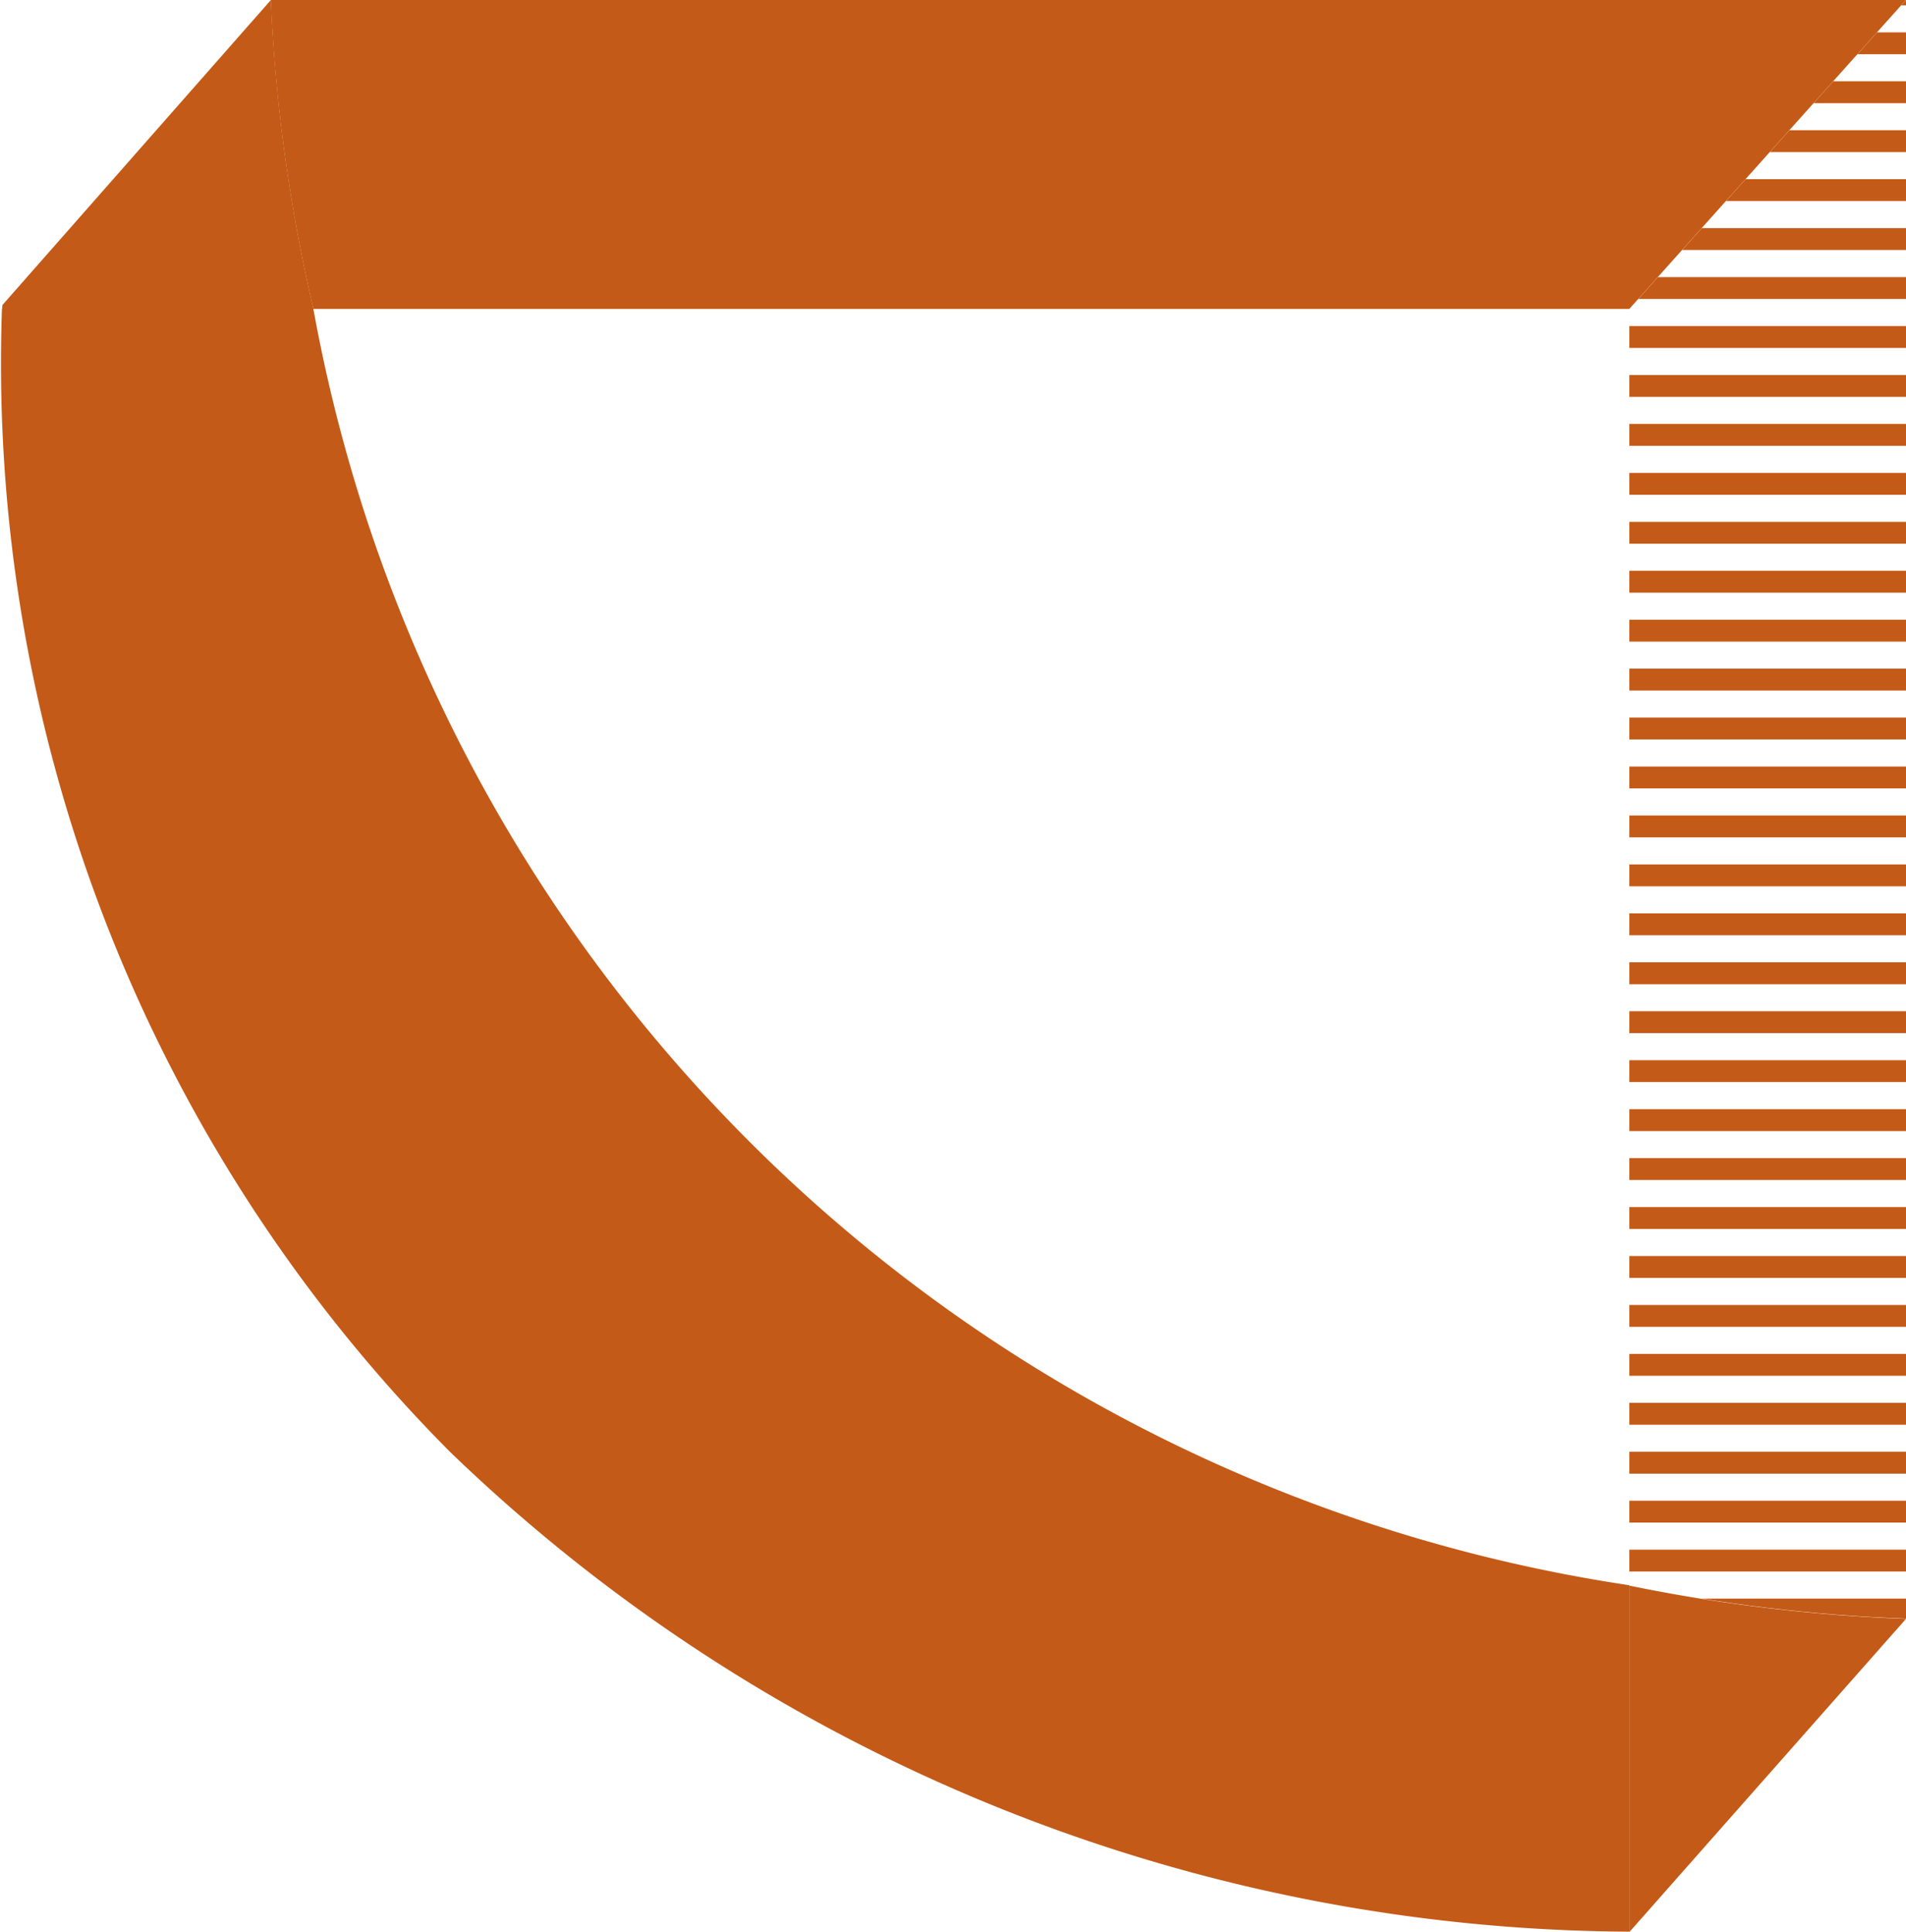 <svg xmlns="http://www.w3.org/2000/svg" xmlns:xlink="http://www.w3.org/1999/xlink" width="28.158" height="28.543" viewBox="0 0 28.158 28.543"><defs><clipPath id="a"><path d="M217.472,904.642v23.912a24.784,24.784,0,0,1-4.087-.491V909.207Z" transform="translate(-213.385 -904.642)" fill="none"/></clipPath></defs><path d="M127.832,944.285V949.4a25.265,25.265,0,0,1-17.424-7.09,22.812,22.812,0,0,1-6.617-16.885h4.6a23.259,23.259,0,0,0,19.439,18.857Z" transform="translate(-103.762 -920.864)" fill="#c45a17"/><path d="M108.495,909.205h-4.6l.005-.058,3.966-4.506A24.744,24.744,0,0,0,108.495,909.205Z" transform="translate(-103.864 -904.641)" fill="#c45a17"/><path d="M217.472,1011.8l-4.087,4.627v-5.118A24.8,24.8,0,0,0,217.472,1011.8Z" transform="translate(-189.314 -987.885)" fill="#c45a17"/><path d="M146.137,904.641l-4.087,4.564H122.61a24.74,24.74,0,0,1-.63-4.564Z" transform="translate(-117.98 -904.641)" fill="#c45a17"/><path d="M144.29,925.428v18.857a23.259,23.259,0,0,1-19.439-18.857Z" transform="translate(-120.22 -920.864)" fill="none"/><g transform="translate(24.071 0)"><g clip-path="url(#a)"><path d="M217.472,904.642v23.912a24.784,24.784,0,0,1-4.087-.491V909.207Z" transform="translate(-213.385 -904.642)" fill="none"/><g transform="translate(-0.052 -2.414)"><rect width="13.313" height="0.323" transform="translate(0 28.922)" fill="#c45a17"/><rect width="13.313" height="0.323" transform="translate(0 28.199)" fill="#c45a17"/><rect width="13.313" height="0.323" transform="translate(0 27.476)" fill="#c45a17"/><rect width="13.313" height="0.323" transform="translate(0 26.753)" fill="#c45a17"/><rect width="13.313" height="0.323" transform="translate(0 26.03)" fill="#c45a17"/><rect width="13.313" height="0.323" transform="translate(0 25.307)" fill="#c45a17"/><rect width="13.313" height="0.323" transform="translate(0 24.584)" fill="#c45a17"/><rect width="13.313" height="0.323" transform="translate(0 23.861)" fill="#c45a17"/><rect width="13.313" height="0.323" transform="translate(0 23.138)" fill="#c45a17"/><rect width="13.313" height="0.323" transform="translate(0 22.415)" fill="#c45a17"/><rect width="13.313" height="0.323" transform="translate(0 21.692)" fill="#c45a17"/><rect width="13.313" height="0.323" transform="translate(0 20.969)" fill="#c45a17"/><rect width="13.313" height="0.323" transform="translate(0 20.246)" fill="#c45a17"/><rect width="13.313" height="0.323" transform="translate(0 19.523)" fill="#c45a17"/><rect width="13.313" height="0.323" transform="translate(0 18.8)" fill="#c45a17"/><rect width="13.313" height="0.323" transform="translate(0 18.076)" fill="#c45a17"/><rect width="13.313" height="0.323" transform="translate(0 17.353)" fill="#c45a17"/><rect width="13.313" height="0.323" transform="translate(0 16.63)" fill="#c45a17"/><rect width="13.313" height="0.323" transform="translate(0 15.907)" fill="#c45a17"/><rect width="13.313" height="0.323" transform="translate(0 15.184)" fill="#c45a17"/><rect width="13.313" height="0.323" transform="translate(0 14.461)" fill="#c45a17"/><rect width="13.313" height="0.323" transform="translate(0 13.738)" fill="#c45a17"/><rect width="13.313" height="0.323" transform="translate(0 13.015)" fill="#c45a17"/><rect width="13.313" height="0.323" transform="translate(0 12.292)" fill="#c45a17"/><rect width="13.313" height="0.323" transform="translate(0 11.569)" fill="#c45a17"/><rect width="13.313" height="0.323" transform="translate(0 10.846)" fill="#c45a17"/><rect width="13.313" height="0.323" transform="translate(0 10.123)" fill="#c45a17"/><rect width="13.313" height="0.323" transform="translate(0 9.4)" fill="#c45a17"/><rect width="13.313" height="0.323" transform="translate(0 8.677)" fill="#c45a17"/><rect width="13.313" height="0.323" transform="translate(0 7.954)" fill="#c45a17"/><rect width="13.313" height="0.323" transform="translate(0 7.231)" fill="#c45a17"/><rect width="13.313" height="0.323" transform="translate(0 6.508)" fill="#c45a17"/><rect width="13.313" height="0.323" transform="translate(0 5.784)" fill="#c45a17"/><rect width="13.313" height="0.323" transform="translate(0 5.061)" fill="#c45a17"/><rect width="13.313" height="0.323" transform="translate(0 4.338)" fill="#c45a17"/><rect width="13.313" height="0.323" transform="translate(0 3.615)" fill="#c45a17"/><rect width="13.313" height="0.323" transform="translate(0 2.892)" fill="#c45a17"/><rect width="13.313" height="0.323" transform="translate(0 2.169)" fill="#c45a17"/><rect width="13.313" height="0.323" transform="translate(0 1.446)" fill="#c45a17"/><rect width="13.313" height="0.323" transform="translate(0 0.723)" fill="#c45a17"/><rect width="13.313" height="0.323" fill="#c45a17"/><path d="M226.466,1032.036l-13.313,0v.323l12.972,0,.341-.244Z" transform="translate(-213.152 -1001.646)" fill="#c45a17"/><rect width="13.313" height="0.323" transform="translate(0.001 29.646)" fill="#c45a17"/></g></g></g></svg>